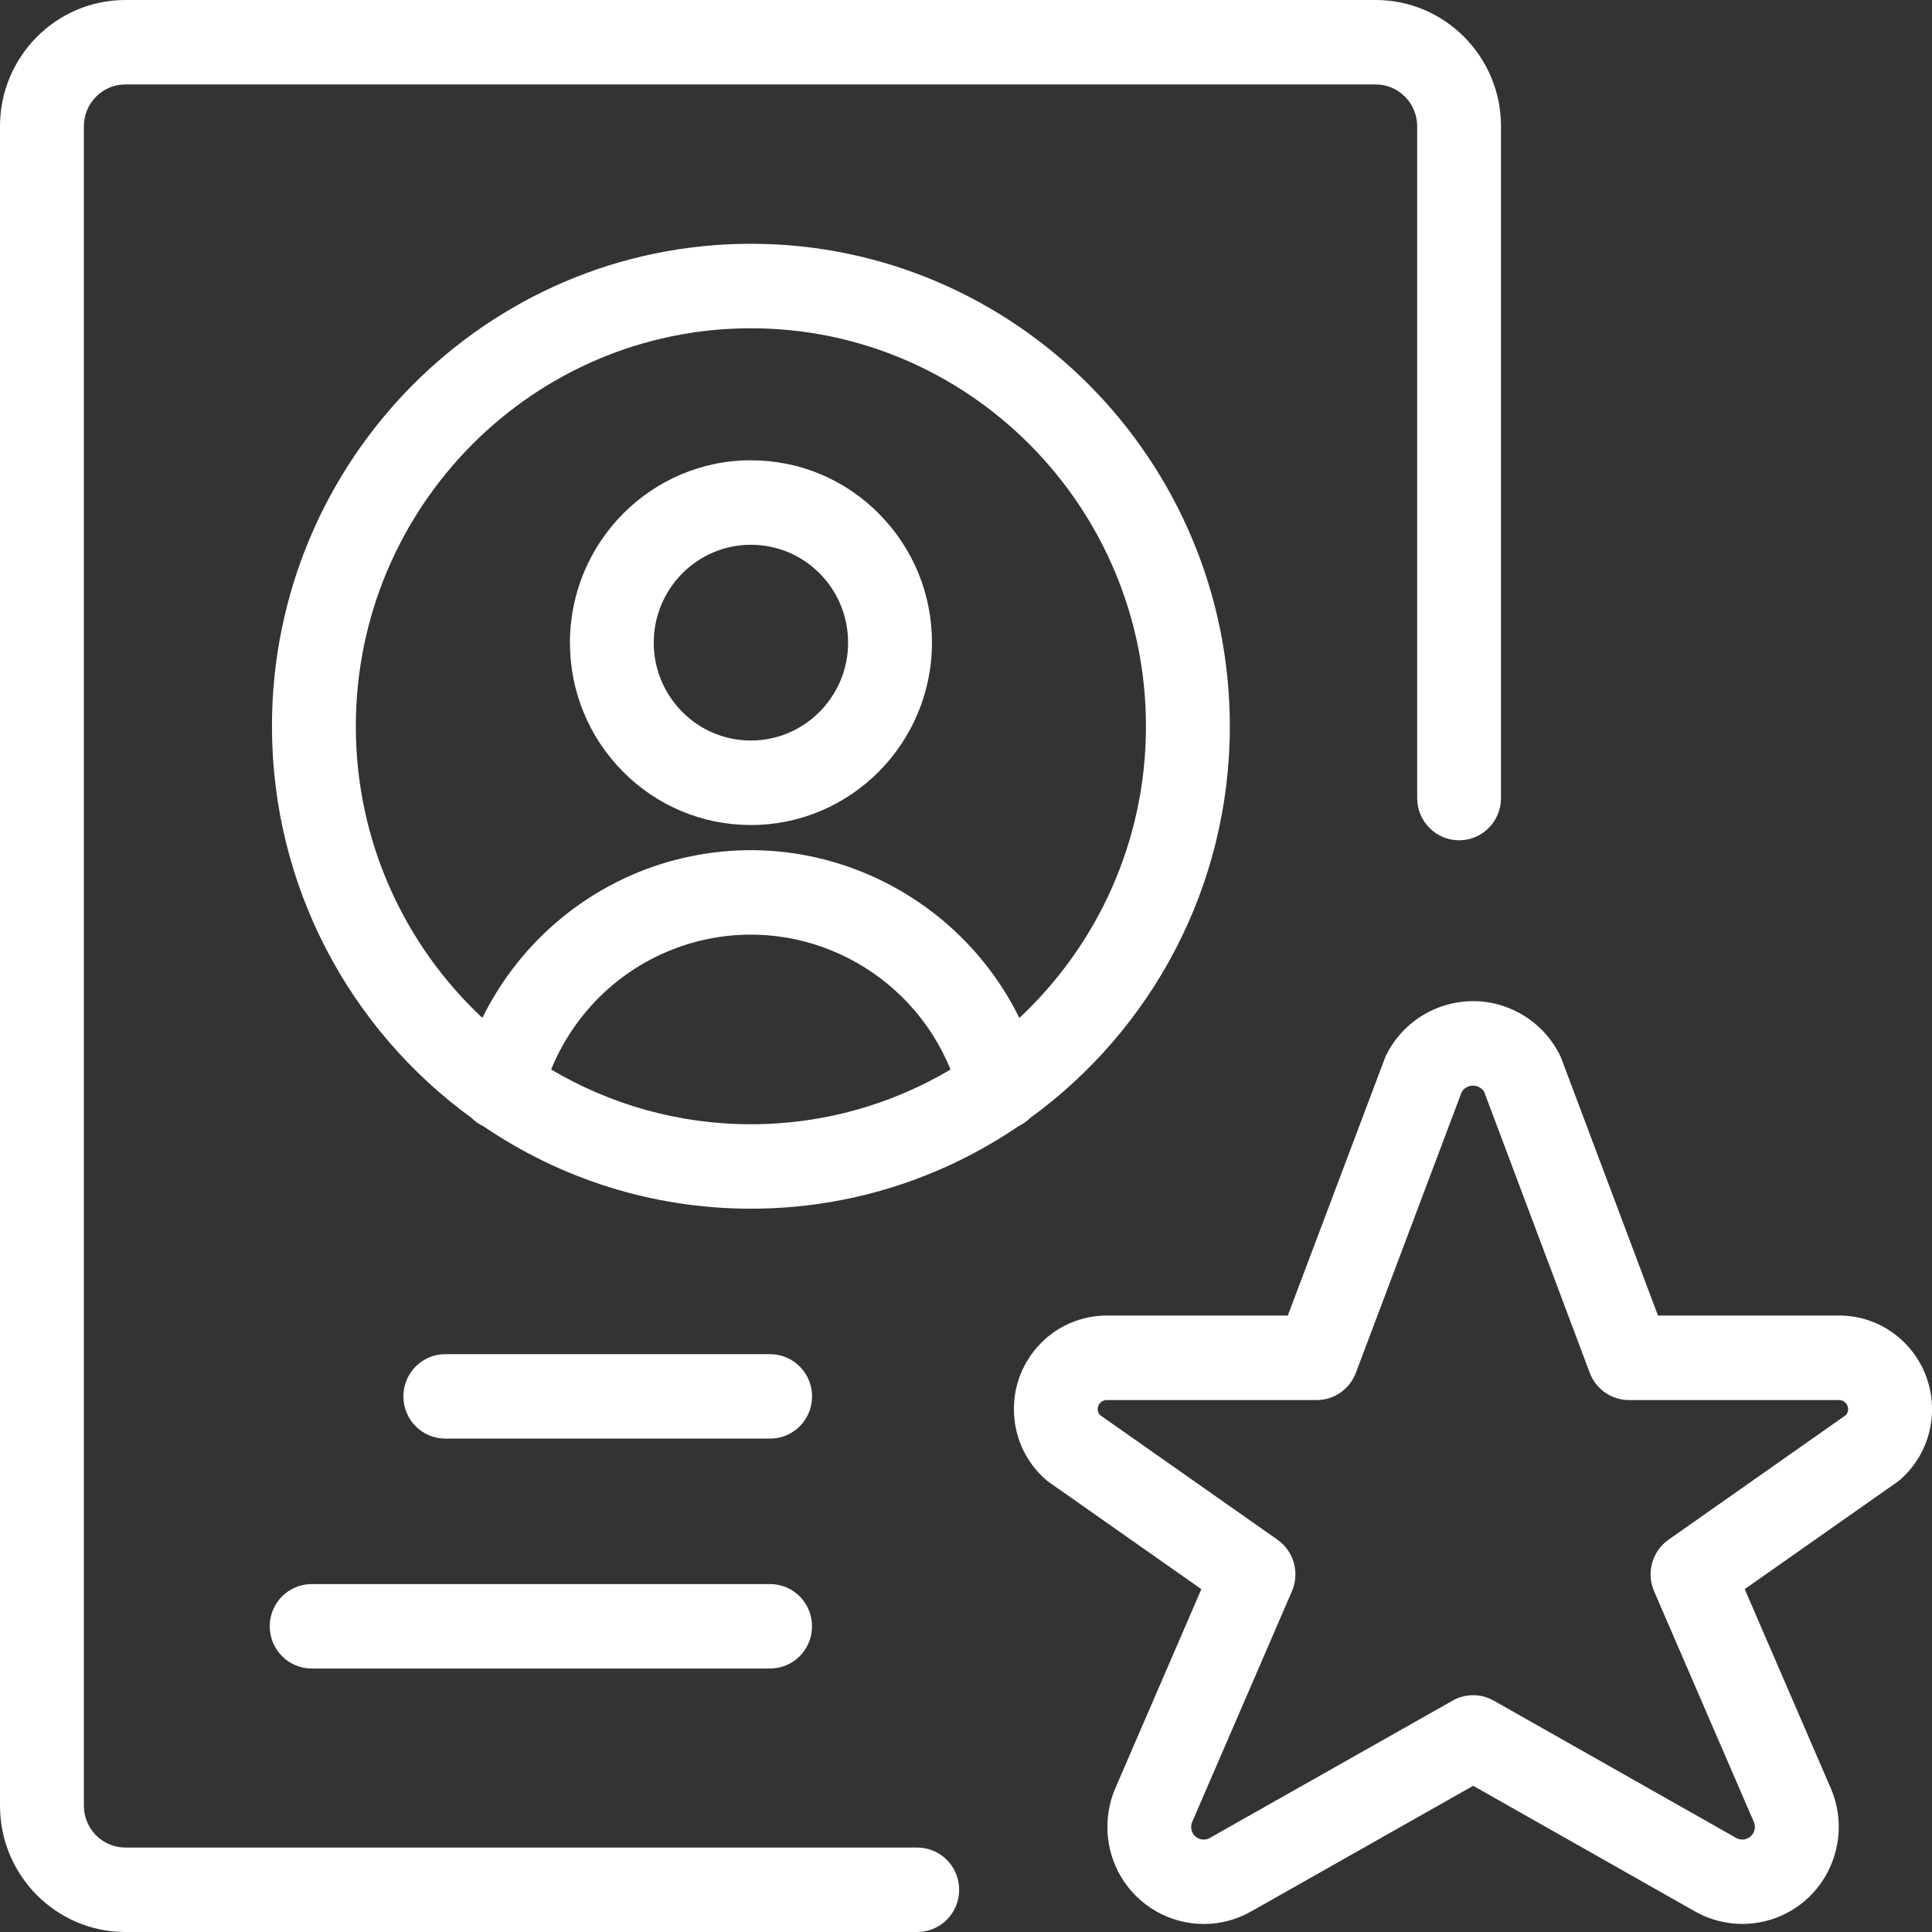 <?xml version="1.0" encoding="UTF-8"?> <svg xmlns="http://www.w3.org/2000/svg" width="34" height="34" viewBox="0 0 34 34" fill="none"><rect x="0" y="0" width="34" height="34" fill="#333333" stroke="none"/><g clip-path="url(#clip0_3156_2004)"><path d="M16.142 32.514H2.206C1.803 32.514 1.476 32.184 1.476 31.778V2.222C1.476 1.816 1.803 1.486 2.206 1.486H24.21C24.613 1.486 24.94 1.816 24.94 2.222V14.045C24.94 14.455 25.271 14.788 25.678 14.788C26.085 14.788 26.415 14.455 26.415 14.045V2.222C26.415 0.997 25.426 0 24.21 0H2.206C0.989 0 0 0.997 0 2.222V31.778C0 33.003 0.989 34 2.206 34H16.142C16.55 34 16.88 33.667 16.88 33.257C16.88 32.847 16.549 32.514 16.142 32.514V32.514Z" fill="white"></path><path d="M33.999 24.734C33.964 23.832 33.212 23.124 32.317 23.152H29.178L27.478 18.63C27.468 18.603 27.456 18.577 27.443 18.552C27.279 18.232 27.025 17.976 26.707 17.811C26.3 17.599 25.837 17.561 25.402 17.701C24.967 17.841 24.612 18.144 24.402 18.552C24.39 18.577 24.378 18.603 24.369 18.629L22.663 23.152H19.522C19.037 23.139 18.576 23.34 18.254 23.706C17.965 24.035 17.82 24.458 17.846 24.896C17.872 25.335 18.066 25.738 18.393 26.029C18.414 26.049 18.437 26.067 18.46 26.083L21.142 27.967L19.623 31.481C19.621 31.484 19.62 31.488 19.619 31.491C19.415 31.981 19.451 32.549 19.717 33.009C20.032 33.554 20.602 33.859 21.187 33.859C21.474 33.859 21.765 33.785 22.031 33.631L25.926 31.427L29.815 33.63C30.271 33.895 30.832 33.931 31.317 33.726C31.735 33.55 32.06 33.22 32.232 32.798C32.403 32.375 32.402 31.911 32.227 31.49C32.226 31.487 32.225 31.483 32.223 31.48L30.704 27.966L33.386 26.082C33.41 26.065 33.433 26.046 33.456 26.026C33.821 25.698 34.019 25.226 34 24.733L33.999 24.734ZM32.489 24.9L29.364 27.096C29.075 27.298 28.969 27.678 29.109 28.003L30.867 32.068C30.894 32.137 30.881 32.197 30.866 32.235C30.85 32.274 30.817 32.326 30.747 32.356C30.683 32.383 30.611 32.378 30.551 32.343C30.548 32.342 30.545 32.34 30.542 32.338L26.287 29.928C26.062 29.801 25.789 29.801 25.564 29.928L21.303 32.338C21.3 32.34 21.297 32.342 21.294 32.343C21.189 32.405 21.054 32.369 20.992 32.263C20.959 32.204 20.953 32.131 20.978 32.069L22.736 28.003C22.876 27.678 22.77 27.299 22.481 27.096L19.353 24.899C19.328 24.867 19.32 24.833 19.318 24.808C19.316 24.778 19.322 24.733 19.358 24.692C19.389 24.656 19.434 24.636 19.482 24.639C19.491 24.639 19.5 24.639 19.51 24.639H23.172C23.478 24.639 23.752 24.448 23.861 24.159L25.727 19.209C25.793 19.111 25.923 19.076 26.03 19.131C26.065 19.15 26.095 19.176 26.117 19.209L27.977 24.159C28.086 24.448 28.361 24.639 28.668 24.639H32.329C32.338 24.639 32.348 24.639 32.357 24.638C32.445 24.634 32.52 24.704 32.524 24.793C32.525 24.832 32.513 24.87 32.489 24.9H32.489Z" fill="white"></path><path d="M13.216 8.1C11.46 8.1 10.031 9.539 10.03 11.309V11.31C10.03 12.167 10.362 12.972 10.963 13.579C11.565 14.185 12.364 14.519 13.215 14.519C14.972 14.519 16.4 13.08 16.401 11.31C16.401 10.453 16.07 9.647 15.468 9.041C14.867 8.434 14.067 8.101 13.216 8.101V8.1ZM13.215 13.032C12.758 13.032 12.329 12.853 12.006 12.527C11.684 12.202 11.505 11.77 11.505 11.31V11.309C11.505 10.359 12.272 9.587 13.215 9.587C13.672 9.587 14.102 9.766 14.424 10.091C14.747 10.416 14.925 10.849 14.925 11.31C14.925 12.259 14.158 13.032 13.215 13.032Z" fill="white"></path><path d="M18.129 19.675C20.255 18.131 21.643 15.617 21.643 12.781C21.643 8.099 17.862 4.29 13.215 4.29C8.567 4.29 4.786 8.099 4.786 12.781C4.786 15.614 6.171 18.128 8.295 19.671C8.356 19.732 8.427 19.783 8.507 19.82C9.852 20.736 11.472 21.271 13.215 21.271C14.957 21.271 16.579 20.735 17.925 19.818C18.002 19.782 18.07 19.733 18.129 19.675ZM13.215 19.785C11.933 19.785 10.731 19.433 9.699 18.821C10.152 17.711 11.101 16.868 12.275 16.567C14.131 16.09 16.022 17.085 16.728 18.822C15.697 19.433 14.496 19.785 13.215 19.785ZM11.91 15.126C10.403 15.514 9.163 16.543 8.489 17.913C7.12 16.633 6.262 14.806 6.262 12.781C6.262 8.919 9.381 5.777 13.215 5.777C17.048 5.777 20.167 8.919 20.167 12.781C20.167 14.807 19.309 16.634 17.939 17.914C16.858 15.718 14.362 14.498 11.91 15.127L11.91 15.126Z" fill="white"></path><path d="M13.553 27.877H5.485C5.077 27.877 4.747 28.209 4.747 28.62C4.747 29.03 5.077 29.363 5.485 29.363H13.553C13.961 29.363 14.29 29.03 14.29 28.62C14.29 28.209 13.96 27.877 13.553 27.877Z" fill="white"></path><path d="M13.553 23.831H7.836C7.428 23.831 7.099 24.164 7.099 24.574C7.099 24.985 7.429 25.317 7.836 25.317H13.553C13.961 25.317 14.291 24.985 14.291 24.574C14.291 24.164 13.96 23.831 13.553 23.831Z" fill="white"></path></g><defs><clipPath id="clip0_3156_2004"><rect width="34" height="34" fill="white"></rect></clipPath></defs></svg> 